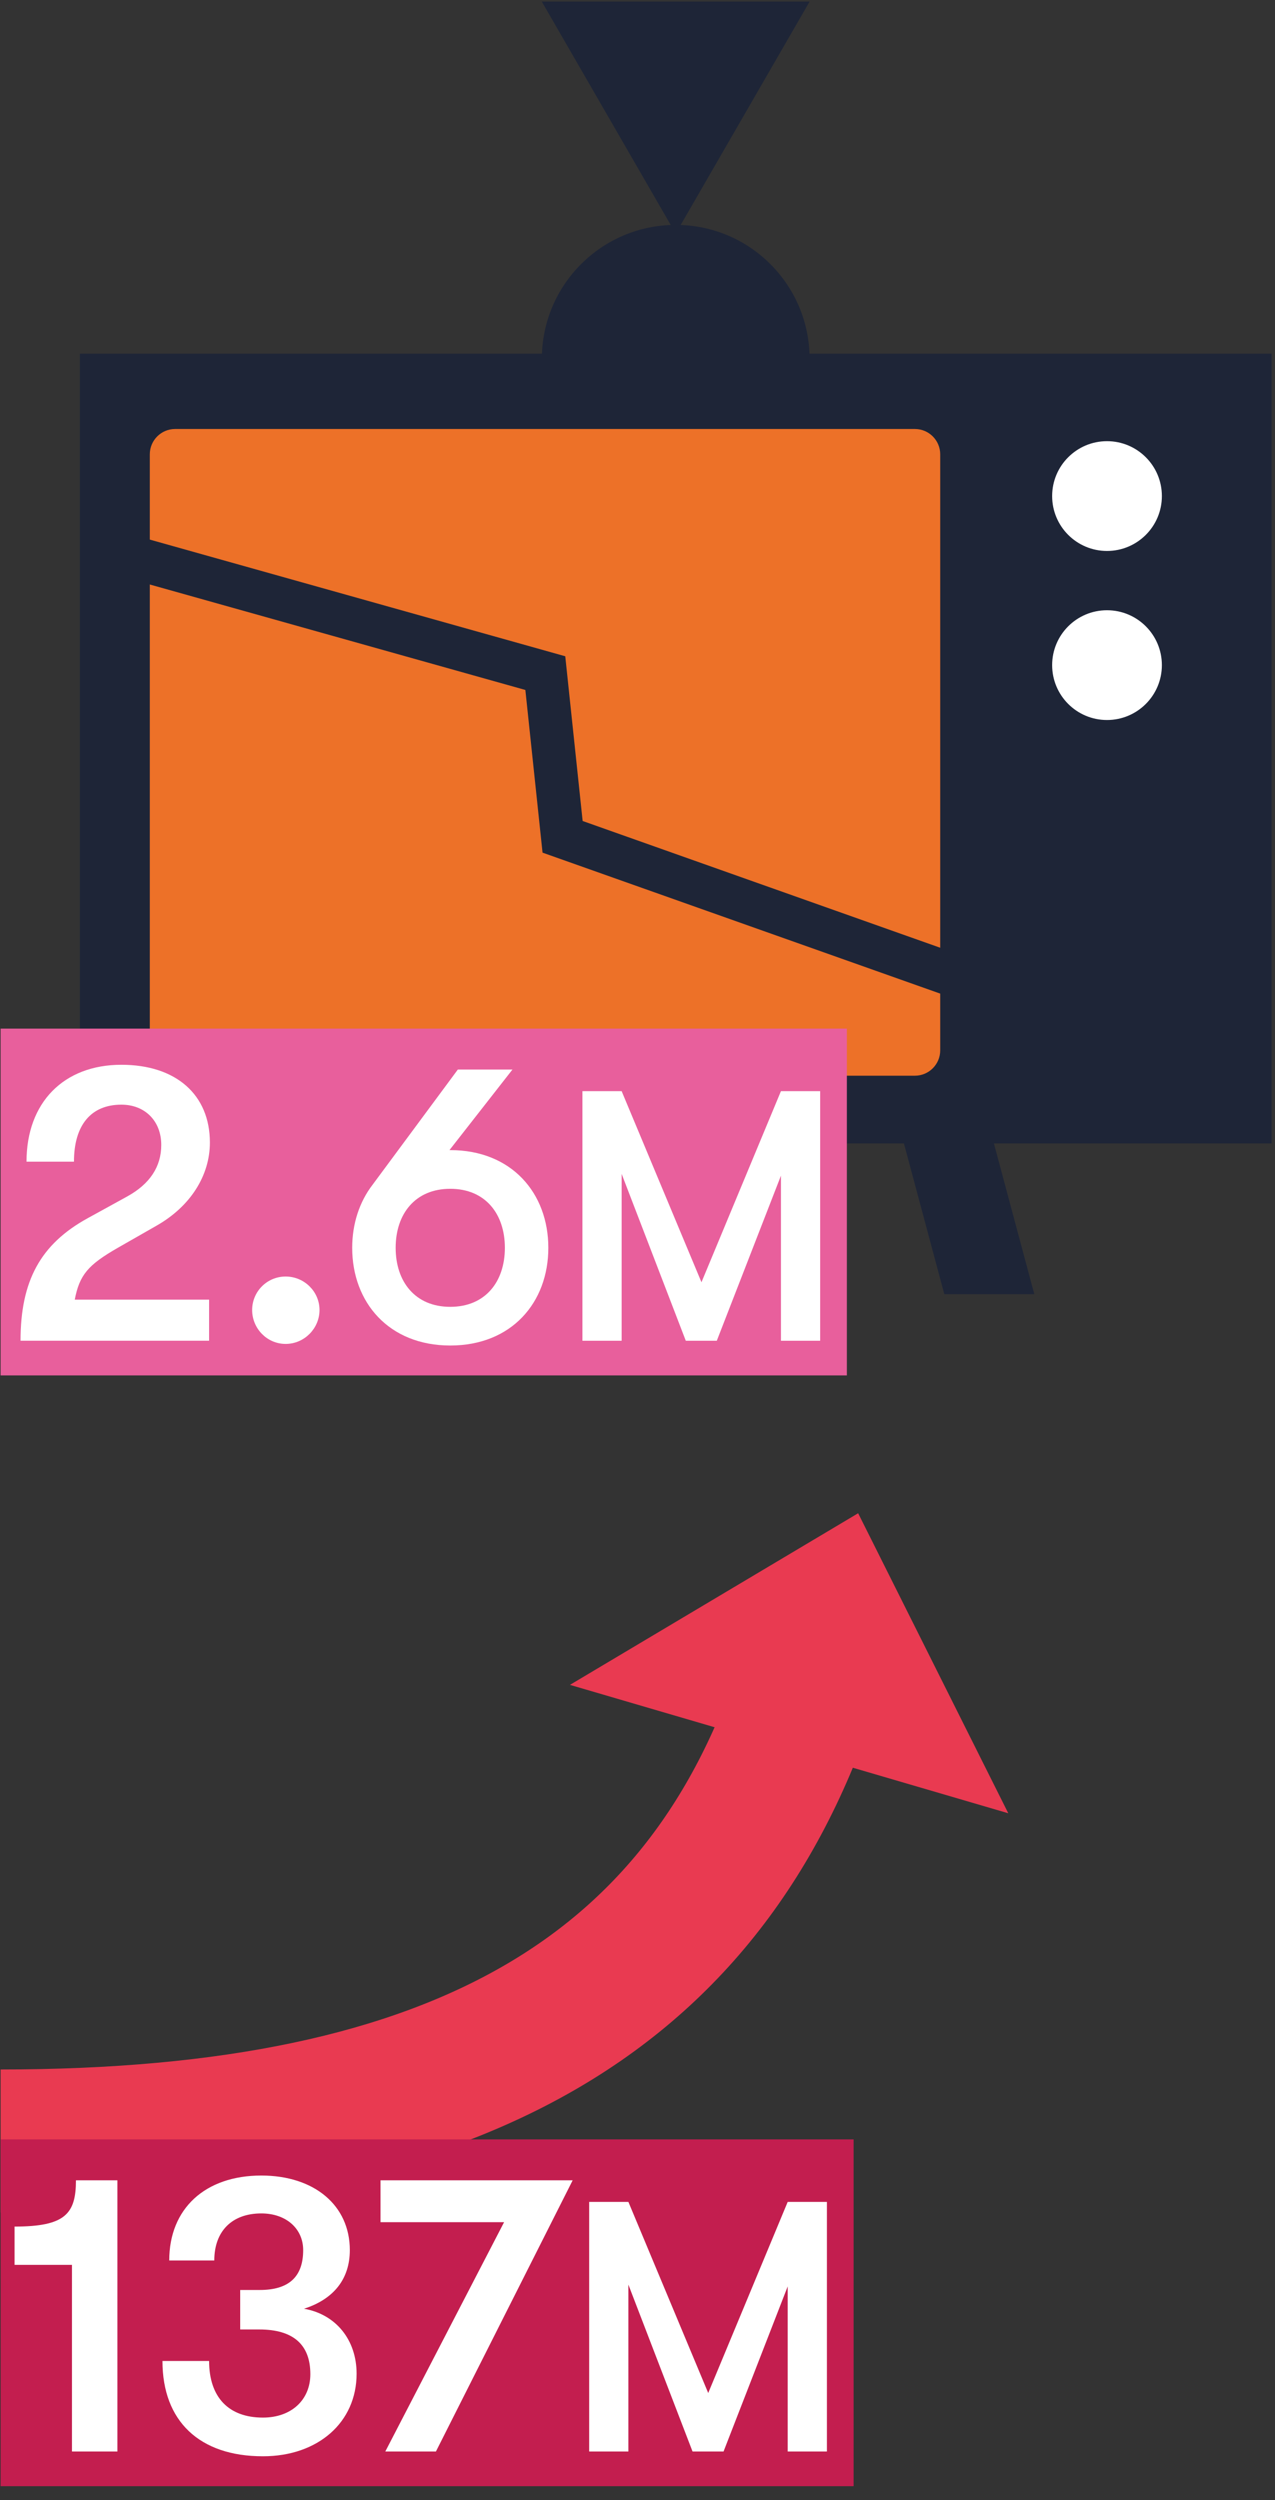 <?xml version="1.0" encoding="UTF-8"?> <!-- Generator: Adobe Illustrator 23.0.2, SVG Export Plug-In . SVG Version: 6.00 Build 0) --> <svg xmlns="http://www.w3.org/2000/svg" xmlns:xlink="http://www.w3.org/1999/xlink" id="Layer_1" x="0px" y="0px" viewBox="0 0 200 392" style="enable-background:new 0 0 200 392;" xml:space="preserve"><rect x="0" y="0" width="200" height="392" fill="#333333" stroke="none"/> <style type="text/css"> .st0{fill:#8A79B5;} .st1{clip-path:url(#SVGID_2_);fill:none;stroke:#FFFFFF;stroke-width:6.461;stroke-miterlimit:10;} .st2{fill:#18B6DF;} .st3{clip-path:url(#SVGID_4_);fill:none;stroke:#FFFFFF;stroke-width:6.461;stroke-miterlimit:10;} .st4{fill:#5D4497;} .st5{clip-path:url(#SVGID_6_);fill:none;stroke:#FFFFFF;stroke-width:6.461;stroke-miterlimit:10;} .st6{fill:#E93A51;} .st7{clip-path:url(#SVGID_8_);fill:none;stroke:#FFFFFF;stroke-width:6.461;stroke-miterlimit:10;} .st8{clip-path:url(#SVGID_8_);fill:#FFFFFF;} .st9{fill:#FFFFFF;} .st10{clip-path:url(#SVGID_10_);fill:#FFFFFF;} .st11{fill:#1E2537;} .st12{fill:#ED7128;} .st13{fill:none;stroke:#1E2537;stroke-width:6.778;stroke-miterlimit:10;} .st14{fill:none;stroke:#E85F9C;stroke-width:54.376;stroke-miterlimit:10;} .st15{fill:none;stroke:#E93A51;stroke-width:22.43;} .st16{fill:none;stroke:#C31E4F;stroke-width:54.376;stroke-miterlimit:10;} </style> <rect x="12.528" y="55.459" class="st11" width="186.939" height="123.833"></rect> <path class="st12" d="M143.511,168.671H27.473c-2.194,0-3.974-1.78-3.974-3.974V71.24 c0-2.194,1.78-3.974,3.974-3.974H143.511c2.194,0,3.974,1.78,3.974,3.974v93.458 C147.484,166.892,145.705,168.671,143.511,168.671"></path> <path class="st9" d="M182.255,77.783c0,4.754-3.853,8.607-8.607,8.607c-4.754,0-8.606-3.853-8.606-8.607 c0-4.754,3.853-8.606,8.606-8.606C178.402,69.177,182.255,73.029,182.255,77.783"></path> <path class="st9" d="M182.255,104.292c0,4.754-3.853,8.607-8.607,8.607c-4.754,0-8.606-3.853-8.606-8.607 c0-4.754,3.853-8.606,8.606-8.606C178.402,95.685,182.255,99.538,182.255,104.292"></path> <polygon class="st11" points="63.869,202.926 49.754,202.926 56.119,179.173 70.234,179.173 "></polygon> <polygon class="st11" points="148.128,202.926 162.243,202.926 155.877,179.173 141.762,179.173 "></polygon> <path class="st11" d="M84.997,56.266c0-11.597,9.403-21,21-21c11.6,0,21,9.403,21,21"></path> <polygon class="st11" points="84.984,0.243 105.991,36.63 126.999,0.243 "></polygon> <polyline class="st13" points="19.398,86.979 85.539,105.545 88.25,131.213 156.545,155.414 "></polyline> <line class="st14" x1="0.097" y1="188.475" x2="132.842" y2="188.475"></line> <g> <path class="st9" d="M13.728,191.03l6.253-3.439c3.501-1.938,5.315-4.627,5.315-8.066 c0-3.751-2.563-6.315-6.253-6.315c-4.752,0-7.441,3.189-7.441,8.942H4.16 c0-9.254,5.815-15.195,14.882-15.195c8.567,0,13.882,4.689,13.882,12.193 c0,5.19-3.064,10.005-8.317,13.006l-6.128,3.501c-4.689,2.689-6.003,4.252-6.753,8.129h21.073 v6.44H3.222C3.222,200.848,6.349,195.095,13.728,191.03z"></path> <path class="st9" d="M39.553,205.412c0-2.876,2.313-5.252,5.252-5.252s5.315,2.376,5.315,5.252 s-2.376,5.315-5.315,5.315S39.553,208.289,39.553,205.412z"></path> <path class="st9" d="M86.013,195.657c0,8.567-5.752,15.32-15.382,15.32s-15.383-6.753-15.383-15.32 c0-3.751,1.126-7.191,3.189-9.879l13.381-18.072h8.567l-9.88,12.631h0.125 C80.261,180.337,86.013,187.091,86.013,195.657z M79.197,195.657c0-5.315-3.064-9.254-8.566-9.254 c-5.503,0-8.567,3.939-8.567,9.254c0,5.315,3.064,9.255,8.567,9.255 C76.133,204.912,79.197,200.973,79.197,195.657z"></path> </g> <g> <path class="st9" d="M91.362,171.091h6.149l12.523,29.967l12.468-29.967h6.15v39.136h-6.15V184.342 l-10.063,25.885h-4.864l-10.063-26.165v26.165H91.362V171.091z"></path> </g> <path class="st15" d="M0.097,335.71c72.059,0,112.448-23.078,127.921-75.921"></path> <polygon class="st6" points="134.612,237.276 89.404,264.188 158.162,284.321 "></polygon> <line class="st16" x1="0.097" y1="362.645" x2="133.899" y2="362.645"></line> <g> <path class="st9" d="M11.289,355.13H2.284v-6.003c7.941,0,9.63-2.001,9.63-7.253h6.503v42.521h-7.128 V355.13z"></path> <path class="st9" d="M25.484,370.2h7.316c0,5.69,3.064,8.879,8.442,8.879 c4.439,0,7.441-2.751,7.441-6.815c0-4.627-2.688-7.004-8.004-7.004h-3.001v-6.19h3.064 c4.565,0,6.816-2.063,6.816-6.253c0-3.376-2.688-5.753-6.565-5.753 c-4.565,0-7.379,2.752-7.379,7.379h-7.066c0-8.129,5.628-13.319,14.445-13.319 c8.316,0,13.882,4.69,13.882,11.693c0,4.502-2.501,7.691-7.191,9.192 c5.002,0.875,8.254,4.877,8.254,10.192c0,7.629-6.065,12.943-14.695,12.943 C31.299,385.145,25.484,379.643,25.484,370.2z"></path> <path class="st9" d="M79.074,348.439H59.689v-6.565H89.829l-21.448,42.521h-7.941L79.074,348.439z"></path> </g> <g> <path class="st9" d="M92.421,345.259h6.15l12.523,29.967l12.467-29.967h6.15v39.136h-6.15v-25.886 l-10.063,25.886h-4.864l-10.063-26.165v26.165H92.421V345.259z"></path> </g> </svg> 